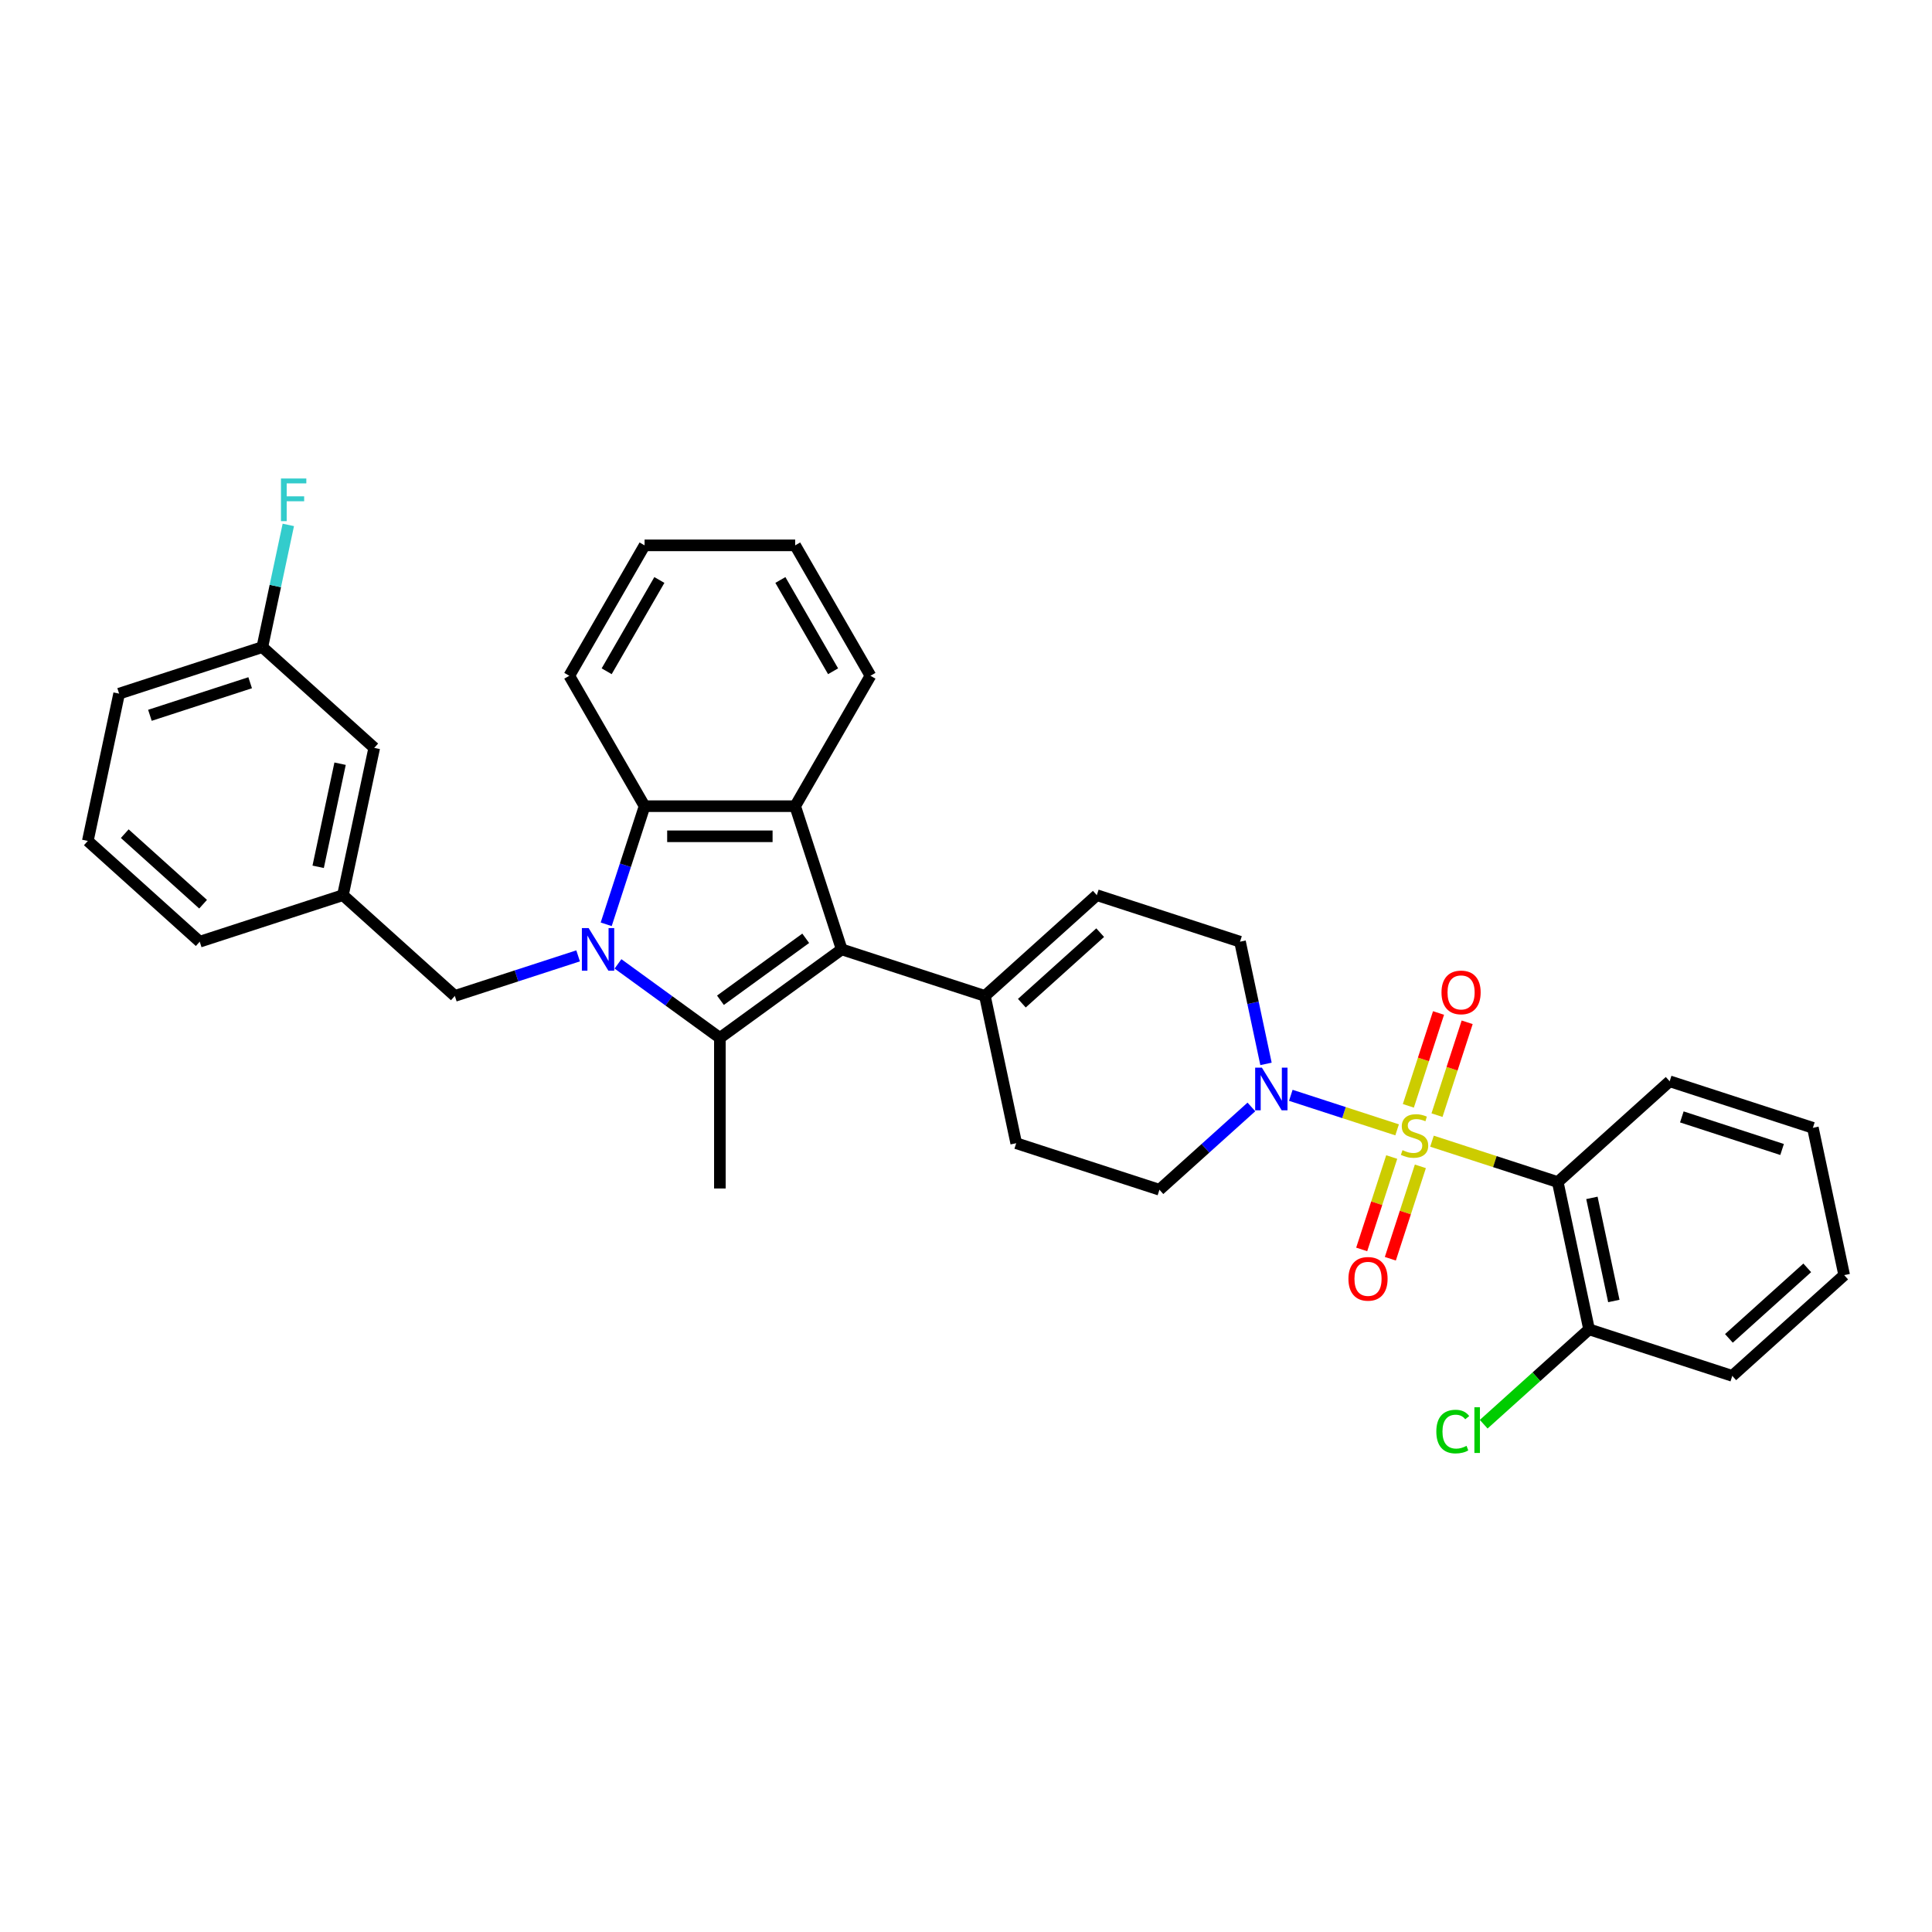 <?xml version='1.0' encoding='iso-8859-1'?>
<svg version='1.1' baseProfile='full'
              xmlns='http://www.w3.org/2000/svg'
                      xmlns:rdkit='http://www.rdkit.org/xml'
                      xmlns:xlink='http://www.w3.org/1999/xlink'
                  xml:space='preserve'
width='1000px' height='1000px' viewBox='0 0 1000 1000'>
<!-- END OF HEADER -->
<rect style='opacity:1.0;fill:#FFFFFF;stroke:none' width='1000' height='1000' x='0' y='0'> </rect>
<path class='bond-3' d='M 741.192,590.675 L 773.742,601.251' style='fill:none;fill-rule:evenodd;stroke:#CCCC00;stroke-width:6px;stroke-linecap:butt;stroke-linejoin:miter;stroke-opacity:1' />
<path class='bond-3' d='M 773.742,601.251 L 806.293,611.828' style='fill:none;fill-rule:evenodd;stroke:#000000;stroke-width:6px;stroke-linecap:butt;stroke-linejoin:miter;stroke-opacity:1' />
<path class='bond-6' d='M 723.141,584.81 L 695.632,575.872' style='fill:none;fill-rule:evenodd;stroke:#CCCC00;stroke-width:6px;stroke-linecap:butt;stroke-linejoin:miter;stroke-opacity:1' />
<path class='bond-6' d='M 695.632,575.872 L 668.122,566.933' style='fill:none;fill-rule:evenodd;stroke:#0000FF;stroke-width:6px;stroke-linecap:butt;stroke-linejoin:miter;stroke-opacity:1' />
<path class='bond-10' d='M 743.788,577.197 L 751.596,553.167' style='fill:none;fill-rule:evenodd;stroke:#CCCC00;stroke-width:6px;stroke-linecap:butt;stroke-linejoin:miter;stroke-opacity:1' />
<path class='bond-10' d='M 751.596,553.167 L 759.404,529.137' style='fill:none;fill-rule:evenodd;stroke:#FF0000;stroke-width:6px;stroke-linecap:butt;stroke-linejoin:miter;stroke-opacity:1' />
<path class='bond-10' d='M 728.963,572.38 L 736.771,548.35' style='fill:none;fill-rule:evenodd;stroke:#CCCC00;stroke-width:6px;stroke-linecap:butt;stroke-linejoin:miter;stroke-opacity:1' />
<path class='bond-10' d='M 736.771,548.35 L 744.579,524.32' style='fill:none;fill-rule:evenodd;stroke:#FF0000;stroke-width:6px;stroke-linecap:butt;stroke-linejoin:miter;stroke-opacity:1' />
<path class='bond-11' d='M 720.352,598.88 L 712.583,622.793' style='fill:none;fill-rule:evenodd;stroke:#CCCC00;stroke-width:6px;stroke-linecap:butt;stroke-linejoin:miter;stroke-opacity:1' />
<path class='bond-11' d='M 712.583,622.793 L 704.813,646.707' style='fill:none;fill-rule:evenodd;stroke:#FF0000;stroke-width:6px;stroke-linecap:butt;stroke-linejoin:miter;stroke-opacity:1' />
<path class='bond-11' d='M 735.178,603.697 L 727.408,627.611' style='fill:none;fill-rule:evenodd;stroke:#CCCC00;stroke-width:6px;stroke-linecap:butt;stroke-linejoin:miter;stroke-opacity:1' />
<path class='bond-11' d='M 727.408,627.611 L 719.638,651.524' style='fill:none;fill-rule:evenodd;stroke:#FF0000;stroke-width:6px;stroke-linecap:butt;stroke-linejoin:miter;stroke-opacity:1' />
<path class='bond-0' d='M 319.869,498.9 L 346.238,518.057' style='fill:none;fill-rule:evenodd;stroke:#0000FF;stroke-width:6px;stroke-linecap:butt;stroke-linejoin:miter;stroke-opacity:1' />
<path class='bond-0' d='M 346.238,518.057 L 372.606,537.215' style='fill:none;fill-rule:evenodd;stroke:#000000;stroke-width:6px;stroke-linecap:butt;stroke-linejoin:miter;stroke-opacity:1' />
<path class='bond-9' d='M 299.231,494.755 L 267.327,505.121' style='fill:none;fill-rule:evenodd;stroke:#0000FF;stroke-width:6px;stroke-linecap:butt;stroke-linejoin:miter;stroke-opacity:1' />
<path class='bond-9' d='M 267.327,505.121 L 235.424,515.487' style='fill:none;fill-rule:evenodd;stroke:#000000;stroke-width:6px;stroke-linecap:butt;stroke-linejoin:miter;stroke-opacity:1' />
<path class='bond-35' d='M 313.769,478.417 L 323.702,447.847' style='fill:none;fill-rule:evenodd;stroke:#0000FF;stroke-width:6px;stroke-linecap:butt;stroke-linejoin:miter;stroke-opacity:1' />
<path class='bond-35' d='M 323.702,447.847 L 333.635,417.276' style='fill:none;fill-rule:evenodd;stroke:#000000;stroke-width:6px;stroke-linecap:butt;stroke-linejoin:miter;stroke-opacity:1' />
<path class='bond-1' d='M 372.606,537.215 L 435.661,491.402' style='fill:none;fill-rule:evenodd;stroke:#000000;stroke-width:6px;stroke-linecap:butt;stroke-linejoin:miter;stroke-opacity:1' />
<path class='bond-1' d='M 372.902,517.732 L 417.04,485.663' style='fill:none;fill-rule:evenodd;stroke:#000000;stroke-width:6px;stroke-linecap:butt;stroke-linejoin:miter;stroke-opacity:1' />
<path class='bond-17' d='M 372.606,537.215 L 372.606,615.156' style='fill:none;fill-rule:evenodd;stroke:#000000;stroke-width:6px;stroke-linecap:butt;stroke-linejoin:miter;stroke-opacity:1' />
<path class='bond-2' d='M 435.661,491.402 L 509.788,515.487' style='fill:none;fill-rule:evenodd;stroke:#000000;stroke-width:6px;stroke-linecap:butt;stroke-linejoin:miter;stroke-opacity:1' />
<path class='bond-4' d='M 435.661,491.402 L 411.576,417.276' style='fill:none;fill-rule:evenodd;stroke:#000000;stroke-width:6px;stroke-linecap:butt;stroke-linejoin:miter;stroke-opacity:1' />
<path class='bond-13' d='M 806.293,611.828 L 822.498,688.065' style='fill:none;fill-rule:evenodd;stroke:#000000;stroke-width:6px;stroke-linecap:butt;stroke-linejoin:miter;stroke-opacity:1' />
<path class='bond-13' d='M 823.971,620.022 L 835.315,673.389' style='fill:none;fill-rule:evenodd;stroke:#000000;stroke-width:6px;stroke-linecap:butt;stroke-linejoin:miter;stroke-opacity:1' />
<path class='bond-20' d='M 806.293,611.828 L 864.214,559.675' style='fill:none;fill-rule:evenodd;stroke:#000000;stroke-width:6px;stroke-linecap:butt;stroke-linejoin:miter;stroke-opacity:1' />
<path class='bond-5' d='M 411.576,417.276 L 333.635,417.276' style='fill:none;fill-rule:evenodd;stroke:#000000;stroke-width:6px;stroke-linecap:butt;stroke-linejoin:miter;stroke-opacity:1' />
<path class='bond-5' d='M 399.885,432.864 L 345.326,432.864' style='fill:none;fill-rule:evenodd;stroke:#000000;stroke-width:6px;stroke-linecap:butt;stroke-linejoin:miter;stroke-opacity:1' />
<path class='bond-22' d='M 411.576,417.276 L 450.547,349.777' style='fill:none;fill-rule:evenodd;stroke:#000000;stroke-width:6px;stroke-linecap:butt;stroke-linejoin:miter;stroke-opacity:1' />
<path class='bond-24' d='M 333.635,417.276 L 294.665,349.777' style='fill:none;fill-rule:evenodd;stroke:#000000;stroke-width:6px;stroke-linecap:butt;stroke-linejoin:miter;stroke-opacity:1' />
<path class='bond-12' d='M 655.28,550.673 L 648.558,519.046' style='fill:none;fill-rule:evenodd;stroke:#0000FF;stroke-width:6px;stroke-linecap:butt;stroke-linejoin:miter;stroke-opacity:1' />
<path class='bond-12' d='M 648.558,519.046 L 641.835,487.42' style='fill:none;fill-rule:evenodd;stroke:#000000;stroke-width:6px;stroke-linecap:butt;stroke-linejoin:miter;stroke-opacity:1' />
<path class='bond-14' d='M 647.721,572.949 L 623.92,594.38' style='fill:none;fill-rule:evenodd;stroke:#0000FF;stroke-width:6px;stroke-linecap:butt;stroke-linejoin:miter;stroke-opacity:1' />
<path class='bond-14' d='M 623.92,594.38 L 600.119,615.81' style='fill:none;fill-rule:evenodd;stroke:#000000;stroke-width:6px;stroke-linecap:butt;stroke-linejoin:miter;stroke-opacity:1' />
<path class='bond-7' d='M 509.788,515.487 L 525.992,591.725' style='fill:none;fill-rule:evenodd;stroke:#000000;stroke-width:6px;stroke-linecap:butt;stroke-linejoin:miter;stroke-opacity:1' />
<path class='bond-33' d='M 509.788,515.487 L 567.709,463.335' style='fill:none;fill-rule:evenodd;stroke:#000000;stroke-width:6px;stroke-linecap:butt;stroke-linejoin:miter;stroke-opacity:1' />
<path class='bond-33' d='M 528.906,519.249 L 569.451,482.742' style='fill:none;fill-rule:evenodd;stroke:#000000;stroke-width:6px;stroke-linecap:butt;stroke-linejoin:miter;stroke-opacity:1' />
<path class='bond-8' d='M 567.709,463.335 L 641.835,487.42' style='fill:none;fill-rule:evenodd;stroke:#000000;stroke-width:6px;stroke-linecap:butt;stroke-linejoin:miter;stroke-opacity:1' />
<path class='bond-16' d='M 235.424,515.487 L 177.502,463.335' style='fill:none;fill-rule:evenodd;stroke:#000000;stroke-width:6px;stroke-linecap:butt;stroke-linejoin:miter;stroke-opacity:1' />
<path class='bond-19' d='M 822.498,688.065 L 795.228,712.619' style='fill:none;fill-rule:evenodd;stroke:#000000;stroke-width:6px;stroke-linecap:butt;stroke-linejoin:miter;stroke-opacity:1' />
<path class='bond-19' d='M 795.228,712.619 L 767.959,737.172' style='fill:none;fill-rule:evenodd;stroke:#00CC00;stroke-width:6px;stroke-linecap:butt;stroke-linejoin:miter;stroke-opacity:1' />
<path class='bond-27' d='M 822.498,688.065 L 896.624,712.151' style='fill:none;fill-rule:evenodd;stroke:#000000;stroke-width:6px;stroke-linecap:butt;stroke-linejoin:miter;stroke-opacity:1' />
<path class='bond-15' d='M 600.119,615.81 L 525.992,591.725' style='fill:none;fill-rule:evenodd;stroke:#000000;stroke-width:6px;stroke-linecap:butt;stroke-linejoin:miter;stroke-opacity:1' />
<path class='bond-18' d='M 177.502,463.335 L 193.707,387.097' style='fill:none;fill-rule:evenodd;stroke:#000000;stroke-width:6px;stroke-linecap:butt;stroke-linejoin:miter;stroke-opacity:1' />
<path class='bond-18' d='M 164.685,448.658 L 176.029,395.291' style='fill:none;fill-rule:evenodd;stroke:#000000;stroke-width:6px;stroke-linecap:butt;stroke-linejoin:miter;stroke-opacity:1' />
<path class='bond-26' d='M 177.502,463.335 L 103.376,487.42' style='fill:none;fill-rule:evenodd;stroke:#000000;stroke-width:6px;stroke-linecap:butt;stroke-linejoin:miter;stroke-opacity:1' />
<path class='bond-21' d='M 193.707,387.097 L 135.786,334.944' style='fill:none;fill-rule:evenodd;stroke:#000000;stroke-width:6px;stroke-linecap:butt;stroke-linejoin:miter;stroke-opacity:1' />
<path class='bond-29' d='M 864.214,559.675 L 938.341,583.76' style='fill:none;fill-rule:evenodd;stroke:#000000;stroke-width:6px;stroke-linecap:butt;stroke-linejoin:miter;stroke-opacity:1' />
<path class='bond-29' d='M 870.516,578.113 L 922.405,594.973' style='fill:none;fill-rule:evenodd;stroke:#000000;stroke-width:6px;stroke-linecap:butt;stroke-linejoin:miter;stroke-opacity:1' />
<path class='bond-23' d='M 135.786,334.944 L 142.508,303.318' style='fill:none;fill-rule:evenodd;stroke:#000000;stroke-width:6px;stroke-linecap:butt;stroke-linejoin:miter;stroke-opacity:1' />
<path class='bond-23' d='M 142.508,303.318 L 149.231,271.691' style='fill:none;fill-rule:evenodd;stroke:#33CCCC;stroke-width:6px;stroke-linecap:butt;stroke-linejoin:miter;stroke-opacity:1' />
<path class='bond-37' d='M 135.786,334.944 L 61.659,359.029' style='fill:none;fill-rule:evenodd;stroke:#000000;stroke-width:6px;stroke-linecap:butt;stroke-linejoin:miter;stroke-opacity:1' />
<path class='bond-37' d='M 129.484,353.382 L 77.595,370.242' style='fill:none;fill-rule:evenodd;stroke:#000000;stroke-width:6px;stroke-linecap:butt;stroke-linejoin:miter;stroke-opacity:1' />
<path class='bond-30' d='M 450.547,349.777 L 411.576,282.278' style='fill:none;fill-rule:evenodd;stroke:#000000;stroke-width:6px;stroke-linecap:butt;stroke-linejoin:miter;stroke-opacity:1' />
<path class='bond-30' d='M 431.201,347.446 L 403.922,300.197' style='fill:none;fill-rule:evenodd;stroke:#000000;stroke-width:6px;stroke-linecap:butt;stroke-linejoin:miter;stroke-opacity:1' />
<path class='bond-36' d='M 294.665,349.777 L 333.635,282.278' style='fill:none;fill-rule:evenodd;stroke:#000000;stroke-width:6px;stroke-linecap:butt;stroke-linejoin:miter;stroke-opacity:1' />
<path class='bond-36' d='M 314.01,347.446 L 341.289,300.197' style='fill:none;fill-rule:evenodd;stroke:#000000;stroke-width:6px;stroke-linecap:butt;stroke-linejoin:miter;stroke-opacity:1' />
<path class='bond-25' d='M 45.455,435.267 L 103.376,487.42' style='fill:none;fill-rule:evenodd;stroke:#000000;stroke-width:6px;stroke-linecap:butt;stroke-linejoin:miter;stroke-opacity:1' />
<path class='bond-25' d='M 64.573,431.506 L 105.118,468.012' style='fill:none;fill-rule:evenodd;stroke:#000000;stroke-width:6px;stroke-linecap:butt;stroke-linejoin:miter;stroke-opacity:1' />
<path class='bond-28' d='M 45.455,435.267 L 61.659,359.029' style='fill:none;fill-rule:evenodd;stroke:#000000;stroke-width:6px;stroke-linecap:butt;stroke-linejoin:miter;stroke-opacity:1' />
<path class='bond-34' d='M 896.624,712.151 L 954.545,659.998' style='fill:none;fill-rule:evenodd;stroke:#000000;stroke-width:6px;stroke-linecap:butt;stroke-linejoin:miter;stroke-opacity:1' />
<path class='bond-34' d='M 894.882,692.743 L 935.427,656.236' style='fill:none;fill-rule:evenodd;stroke:#000000;stroke-width:6px;stroke-linecap:butt;stroke-linejoin:miter;stroke-opacity:1' />
<path class='bond-32' d='M 938.341,583.76 L 954.545,659.998' style='fill:none;fill-rule:evenodd;stroke:#000000;stroke-width:6px;stroke-linecap:butt;stroke-linejoin:miter;stroke-opacity:1' />
<path class='bond-31' d='M 411.576,282.278 L 333.635,282.278' style='fill:none;fill-rule:evenodd;stroke:#000000;stroke-width:6px;stroke-linecap:butt;stroke-linejoin:miter;stroke-opacity:1' />
<path  class='atom-0' d='M 725.931 595.318
Q 726.181 595.412, 727.209 595.848
Q 728.238 596.285, 729.361 596.565
Q 730.514 596.815, 731.637 596.815
Q 733.725 596.815, 734.941 595.817
Q 736.157 594.788, 736.157 593.011
Q 736.157 591.796, 735.534 591.047
Q 734.941 590.299, 734.006 589.894
Q 733.071 589.488, 731.512 589.021
Q 729.548 588.428, 728.363 587.867
Q 727.209 587.306, 726.368 586.121
Q 725.557 584.937, 725.557 582.941
Q 725.557 580.167, 727.428 578.452
Q 729.329 576.737, 733.071 576.737
Q 735.627 576.737, 738.527 577.953
L 737.809 580.354
Q 735.159 579.263, 733.164 579.263
Q 731.013 579.263, 729.828 580.167
Q 728.644 581.04, 728.675 582.567
Q 728.675 583.752, 729.267 584.469
Q 729.891 585.186, 730.764 585.591
Q 731.668 585.997, 733.164 586.464
Q 735.159 587.088, 736.344 587.711
Q 737.529 588.335, 738.371 589.613
Q 739.244 590.86, 739.244 593.011
Q 739.244 596.067, 737.186 597.719
Q 735.159 599.34, 731.761 599.34
Q 729.797 599.34, 728.301 598.904
Q 726.835 598.498, 725.089 597.781
L 725.931 595.318
' fill='#CCCC00'/>
<path  class='atom-1' d='M 304.671 480.366
L 311.904 492.057
Q 312.621 493.21, 313.774 495.299
Q 314.928 497.388, 314.99 497.513
L 314.99 480.366
L 317.921 480.366
L 317.921 502.439
L 314.897 502.439
L 307.134 489.656
Q 306.23 488.16, 305.263 486.445
Q 304.328 484.73, 304.047 484.2
L 304.047 502.439
L 301.179 502.439
L 301.179 480.366
L 304.671 480.366
' fill='#0000FF'/>
<path  class='atom-7' d='M 653.161 552.621
L 660.394 564.312
Q 661.111 565.466, 662.265 567.555
Q 663.418 569.643, 663.481 569.768
L 663.481 552.621
L 666.411 552.621
L 666.411 574.694
L 663.387 574.694
L 655.624 561.912
Q 654.72 560.415, 653.753 558.7
Q 652.818 556.986, 652.538 556.456
L 652.538 574.694
L 649.669 574.694
L 649.669 552.621
L 653.161 552.621
' fill='#0000FF'/>
<path  class='atom-11' d='M 746.119 513.679
Q 746.119 508.379, 748.738 505.417
Q 751.357 502.455, 756.252 502.455
Q 761.146 502.455, 763.765 505.417
Q 766.384 508.379, 766.384 513.679
Q 766.384 519.041, 763.734 522.096
Q 761.084 525.12, 756.252 525.12
Q 751.388 525.12, 748.738 522.096
Q 746.119 519.072, 746.119 513.679
M 756.252 522.626
Q 759.619 522.626, 761.427 520.382
Q 763.266 518.106, 763.266 513.679
Q 763.266 509.345, 761.427 507.163
Q 759.619 504.949, 756.252 504.949
Q 752.885 504.949, 751.045 507.132
Q 749.237 509.314, 749.237 513.679
Q 749.237 518.137, 751.045 520.382
Q 752.885 522.626, 756.252 522.626
' fill='#FF0000'/>
<path  class='atom-12' d='M 697.949 661.931
Q 697.949 656.631, 700.568 653.669
Q 703.187 650.708, 708.081 650.708
Q 712.976 650.708, 715.595 653.669
Q 718.214 656.631, 718.214 661.931
Q 718.214 667.294, 715.564 670.349
Q 712.914 673.373, 708.081 673.373
Q 703.218 673.373, 700.568 670.349
Q 697.949 667.325, 697.949 661.931
M 708.081 670.879
Q 711.448 670.879, 713.257 668.634
Q 715.096 666.358, 715.096 661.931
Q 715.096 657.598, 713.257 655.415
Q 711.448 653.202, 708.081 653.202
Q 704.714 653.202, 702.875 655.384
Q 701.067 657.567, 701.067 661.931
Q 701.067 666.389, 702.875 668.634
Q 704.714 670.879, 708.081 670.879
' fill='#FF0000'/>
<path  class='atom-20' d='M 743.439 740.982
Q 743.439 735.495, 745.995 732.627
Q 748.583 729.727, 753.477 729.727
Q 758.029 729.727, 760.461 732.939
L 758.403 734.622
Q 756.626 732.284, 753.477 732.284
Q 750.142 732.284, 748.364 734.529
Q 746.619 736.742, 746.619 740.982
Q 746.619 745.347, 748.427 747.591
Q 750.266 749.836, 753.82 749.836
Q 756.252 749.836, 759.089 748.371
L 759.962 750.709
Q 758.809 751.457, 757.063 751.894
Q 755.317 752.33, 753.384 752.33
Q 748.583 752.33, 745.995 749.4
Q 743.439 746.469, 743.439 740.982
' fill='#00CC00'/>
<path  class='atom-20' d='M 763.142 728.387
L 766.01 728.387
L 766.01 752.05
L 763.142 752.05
L 763.142 728.387
' fill='#00CC00'/>
<path  class='atom-24' d='M 145.428 247.67
L 158.553 247.67
L 158.553 250.195
L 148.39 250.195
L 148.39 256.898
L 157.431 256.898
L 157.431 259.454
L 148.39 259.454
L 148.39 269.743
L 145.428 269.743
L 145.428 247.67
' fill='#33CCCC'/>
</svg>
